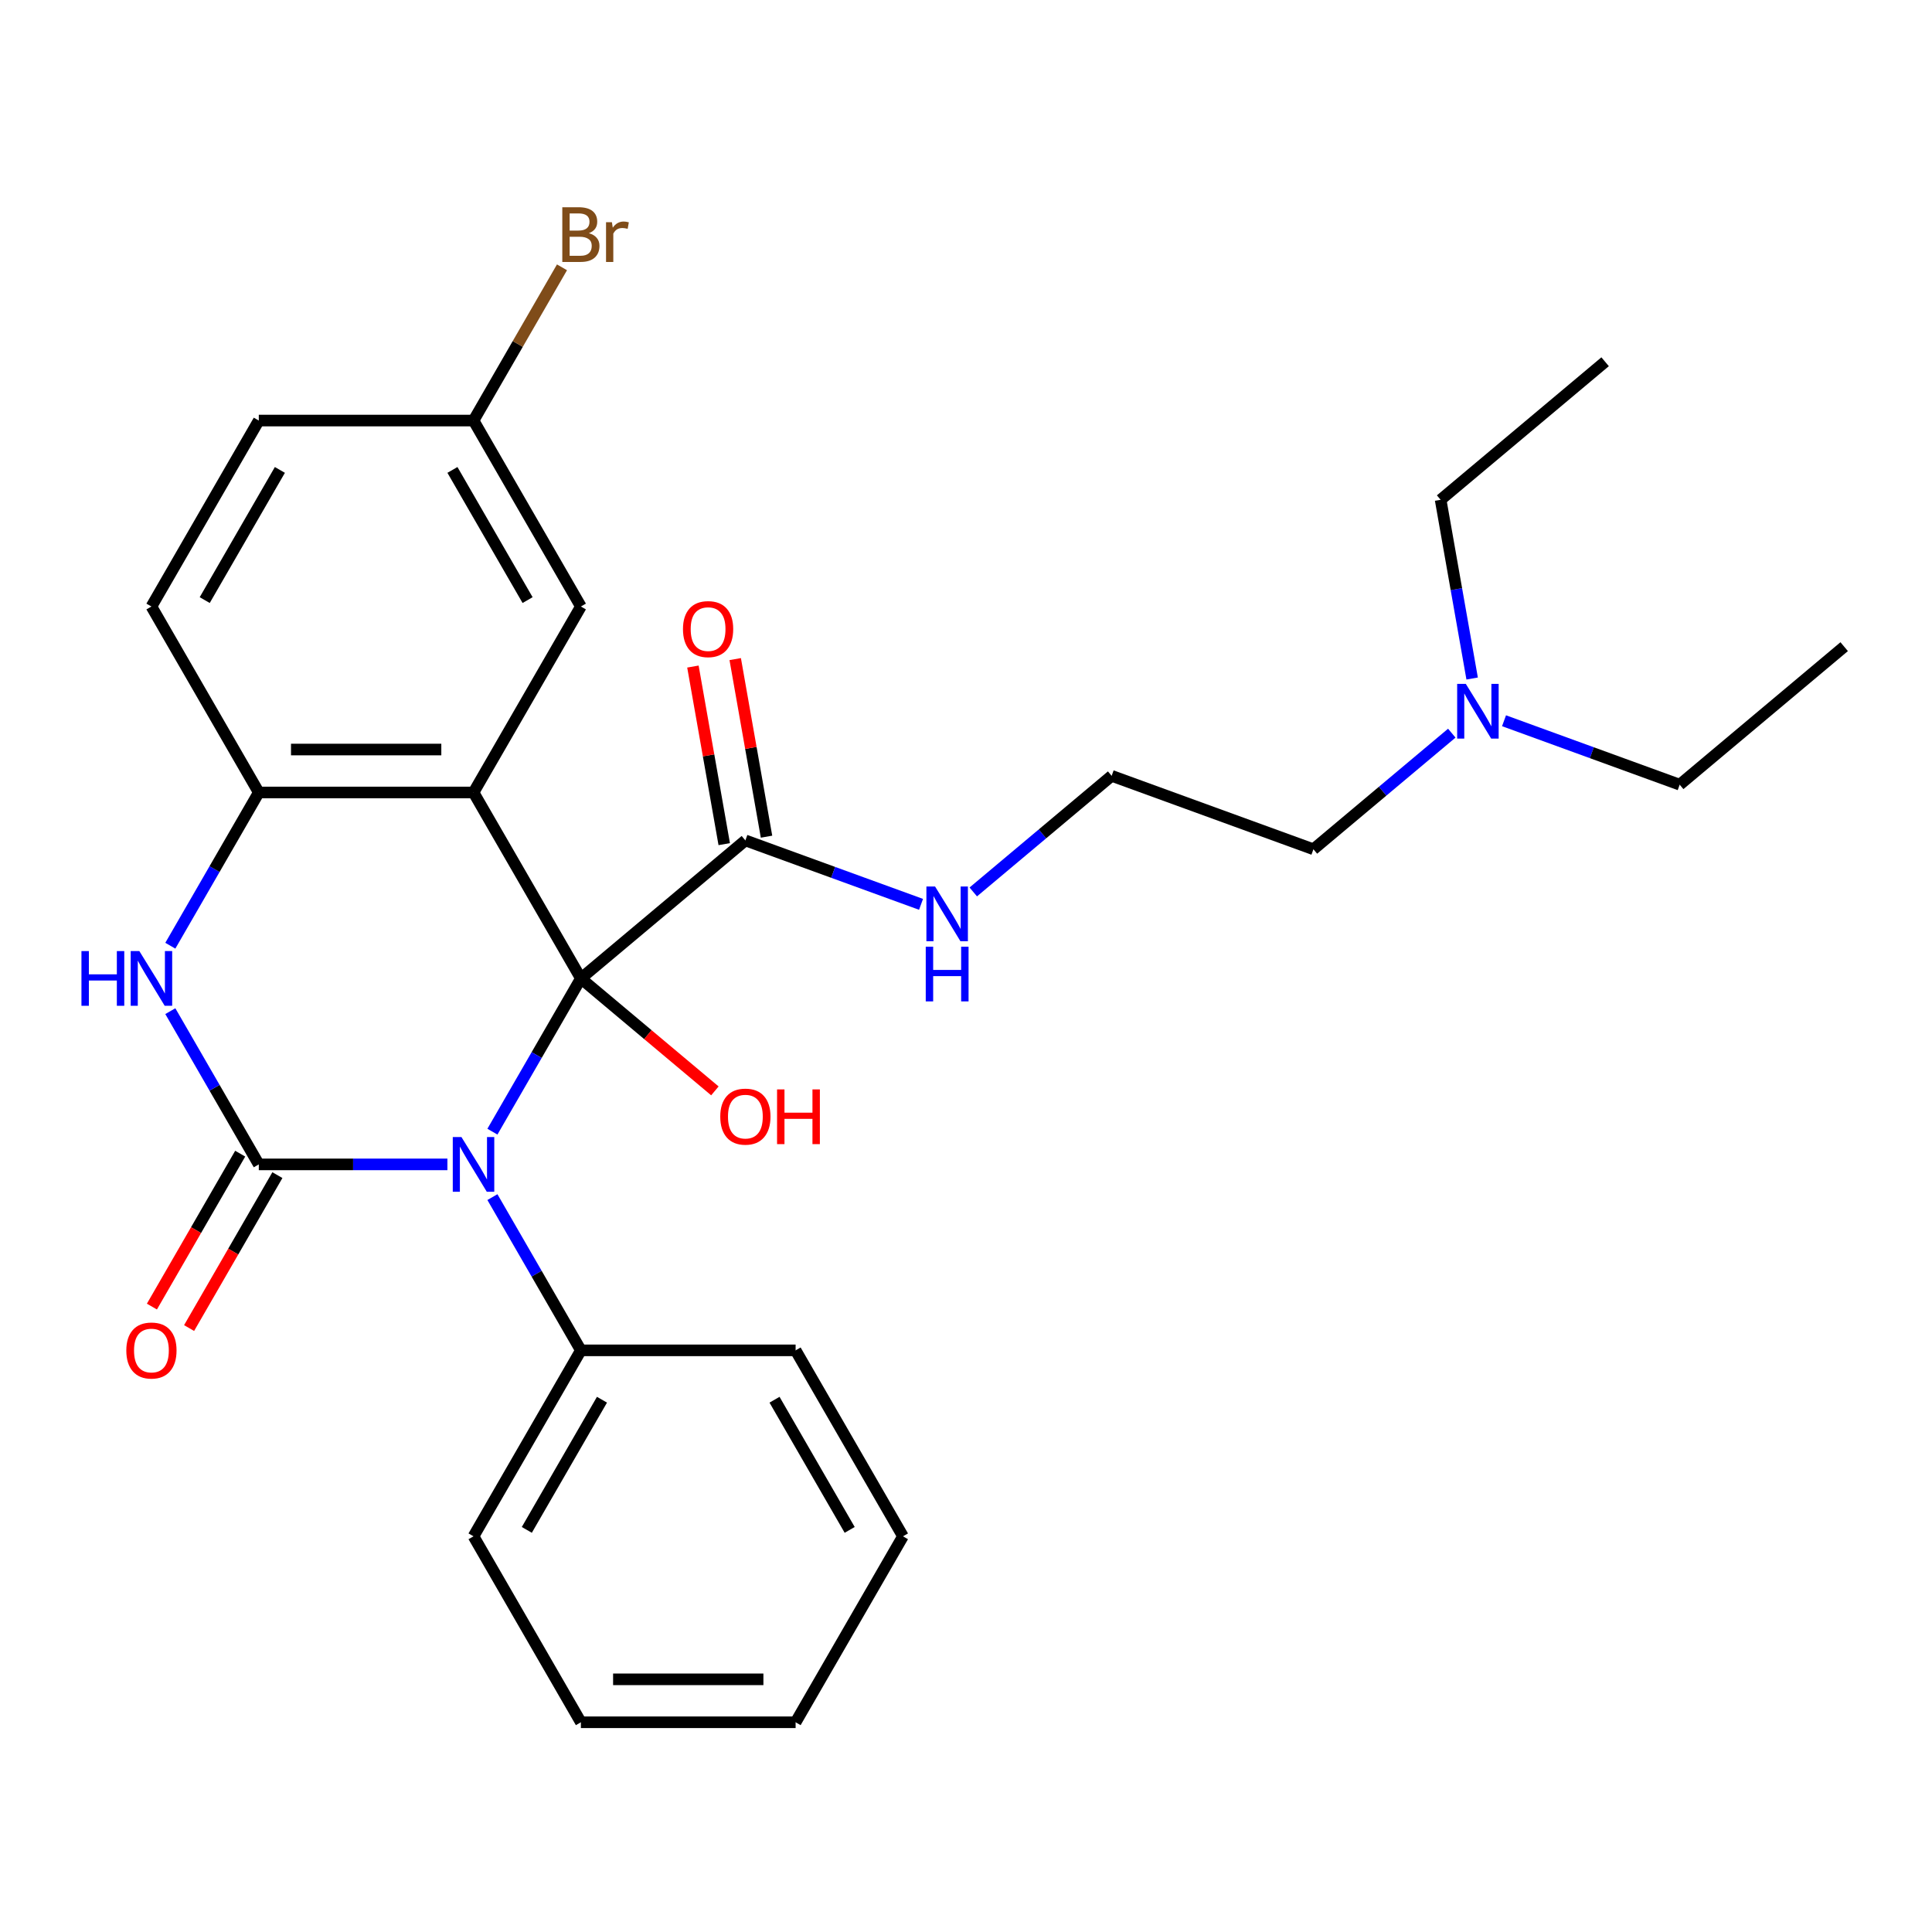 <?xml version='1.0' encoding='iso-8859-1'?>
<svg version='1.1' baseProfile='full'
              xmlns='http://www.w3.org/2000/svg'
                      xmlns:rdkit='http://www.rdkit.org/xml'
                      xmlns:xlink='http://www.w3.org/1999/xlink'
                  xml:space='preserve'
width='1000px' height='1000px' viewBox='0 0 1000 1000'>
<!-- END OF HEADER -->
<rect style='opacity:1.0;fill:#FFFFFF;stroke:none' width='1000' height='1000' x='0' y='0'> </rect>
<path class='bond-0' d='M 300.665,506.436 L 277.77,546.093' style='fill:none;fill-rule:evenodd;stroke:#000000;stroke-width:6px;stroke-linecap:butt;stroke-linejoin:miter;stroke-opacity:1' />
<path class='bond-0' d='M 277.77,546.093 L 254.874,585.75' style='fill:none;fill-rule:evenodd;stroke:#0000FF;stroke-width:6px;stroke-linecap:butt;stroke-linejoin:miter;stroke-opacity:1' />
<path class='bond-2' d='M 300.665,506.436 L 245.094,410.184' style='fill:none;fill-rule:evenodd;stroke:#000000;stroke-width:6px;stroke-linecap:butt;stroke-linejoin:miter;stroke-opacity:1' />
<path class='bond-5' d='M 300.665,506.436 L 385.806,434.995' style='fill:none;fill-rule:evenodd;stroke:#000000;stroke-width:6px;stroke-linecap:butt;stroke-linejoin:miter;stroke-opacity:1' />
<path class='bond-9' d='M 300.665,506.436 L 335.346,535.537' style='fill:none;fill-rule:evenodd;stroke:#000000;stroke-width:6px;stroke-linecap:butt;stroke-linejoin:miter;stroke-opacity:1' />
<path class='bond-9' d='M 335.346,535.537 L 370.027,564.637' style='fill:none;fill-rule:evenodd;stroke:#FF0000;stroke-width:6px;stroke-linecap:butt;stroke-linejoin:miter;stroke-opacity:1' />
<path class='bond-1' d='M 231.576,602.688 L 182.764,602.688' style='fill:none;fill-rule:evenodd;stroke:#0000FF;stroke-width:6px;stroke-linecap:butt;stroke-linejoin:miter;stroke-opacity:1' />
<path class='bond-1' d='M 182.764,602.688 L 133.952,602.688' style='fill:none;fill-rule:evenodd;stroke:#000000;stroke-width:6px;stroke-linecap:butt;stroke-linejoin:miter;stroke-opacity:1' />
<path class='bond-7' d='M 254.874,619.627 L 277.77,659.284' style='fill:none;fill-rule:evenodd;stroke:#0000FF;stroke-width:6px;stroke-linecap:butt;stroke-linejoin:miter;stroke-opacity:1' />
<path class='bond-7' d='M 277.77,659.284 L 300.665,698.941' style='fill:none;fill-rule:evenodd;stroke:#000000;stroke-width:6px;stroke-linecap:butt;stroke-linejoin:miter;stroke-opacity:1' />
<path class='bond-8' d='M 124.326,597.131 L 101.477,636.708' style='fill:none;fill-rule:evenodd;stroke:#000000;stroke-width:6px;stroke-linecap:butt;stroke-linejoin:miter;stroke-opacity:1' />
<path class='bond-8' d='M 101.477,636.708 L 78.627,676.285' style='fill:none;fill-rule:evenodd;stroke:#FF0000;stroke-width:6px;stroke-linecap:butt;stroke-linejoin:miter;stroke-opacity:1' />
<path class='bond-8' d='M 143.577,608.245 L 120.727,647.822' style='fill:none;fill-rule:evenodd;stroke:#000000;stroke-width:6px;stroke-linecap:butt;stroke-linejoin:miter;stroke-opacity:1' />
<path class='bond-8' d='M 120.727,647.822 L 97.877,687.399' style='fill:none;fill-rule:evenodd;stroke:#FF0000;stroke-width:6px;stroke-linecap:butt;stroke-linejoin:miter;stroke-opacity:1' />
<path class='bond-28' d='M 133.952,602.688 L 111.056,563.031' style='fill:none;fill-rule:evenodd;stroke:#000000;stroke-width:6px;stroke-linecap:butt;stroke-linejoin:miter;stroke-opacity:1' />
<path class='bond-28' d='M 111.056,563.031 L 88.16,523.375' style='fill:none;fill-rule:evenodd;stroke:#0000FF;stroke-width:6px;stroke-linecap:butt;stroke-linejoin:miter;stroke-opacity:1' />
<path class='bond-4' d='M 245.094,410.184 L 133.952,410.184' style='fill:none;fill-rule:evenodd;stroke:#000000;stroke-width:6px;stroke-linecap:butt;stroke-linejoin:miter;stroke-opacity:1' />
<path class='bond-4' d='M 228.423,387.955 L 150.623,387.955' style='fill:none;fill-rule:evenodd;stroke:#000000;stroke-width:6px;stroke-linecap:butt;stroke-linejoin:miter;stroke-opacity:1' />
<path class='bond-6' d='M 245.094,410.184 L 300.665,313.932' style='fill:none;fill-rule:evenodd;stroke:#000000;stroke-width:6px;stroke-linecap:butt;stroke-linejoin:miter;stroke-opacity:1' />
<path class='bond-3' d='M 88.16,489.498 L 111.056,449.841' style='fill:none;fill-rule:evenodd;stroke:#0000FF;stroke-width:6px;stroke-linecap:butt;stroke-linejoin:miter;stroke-opacity:1' />
<path class='bond-3' d='M 111.056,449.841 L 133.952,410.184' style='fill:none;fill-rule:evenodd;stroke:#000000;stroke-width:6px;stroke-linecap:butt;stroke-linejoin:miter;stroke-opacity:1' />
<path class='bond-11' d='M 133.952,410.184 L 78.38,313.932' style='fill:none;fill-rule:evenodd;stroke:#000000;stroke-width:6px;stroke-linecap:butt;stroke-linejoin:miter;stroke-opacity:1' />
<path class='bond-10' d='M 396.751,433.065 L 388.647,387.107' style='fill:none;fill-rule:evenodd;stroke:#000000;stroke-width:6px;stroke-linecap:butt;stroke-linejoin:miter;stroke-opacity:1' />
<path class='bond-10' d='M 388.647,387.107 L 380.544,341.15' style='fill:none;fill-rule:evenodd;stroke:#FF0000;stroke-width:6px;stroke-linecap:butt;stroke-linejoin:miter;stroke-opacity:1' />
<path class='bond-10' d='M 374.86,436.925 L 366.757,390.967' style='fill:none;fill-rule:evenodd;stroke:#000000;stroke-width:6px;stroke-linecap:butt;stroke-linejoin:miter;stroke-opacity:1' />
<path class='bond-10' d='M 366.757,390.967 L 358.653,345.01' style='fill:none;fill-rule:evenodd;stroke:#FF0000;stroke-width:6px;stroke-linecap:butt;stroke-linejoin:miter;stroke-opacity:1' />
<path class='bond-12' d='M 385.806,434.995 L 431.266,451.541' style='fill:none;fill-rule:evenodd;stroke:#000000;stroke-width:6px;stroke-linecap:butt;stroke-linejoin:miter;stroke-opacity:1' />
<path class='bond-12' d='M 431.266,451.541 L 476.727,468.088' style='fill:none;fill-rule:evenodd;stroke:#0000FF;stroke-width:6px;stroke-linecap:butt;stroke-linejoin:miter;stroke-opacity:1' />
<path class='bond-13' d='M 300.665,313.932 L 245.094,217.679' style='fill:none;fill-rule:evenodd;stroke:#000000;stroke-width:6px;stroke-linecap:butt;stroke-linejoin:miter;stroke-opacity:1' />
<path class='bond-13' d='M 273.079,310.608 L 234.179,243.231' style='fill:none;fill-rule:evenodd;stroke:#000000;stroke-width:6px;stroke-linecap:butt;stroke-linejoin:miter;stroke-opacity:1' />
<path class='bond-19' d='M 300.665,698.941 L 245.094,795.193' style='fill:none;fill-rule:evenodd;stroke:#000000;stroke-width:6px;stroke-linecap:butt;stroke-linejoin:miter;stroke-opacity:1' />
<path class='bond-19' d='M 311.58,724.493 L 272.68,791.869' style='fill:none;fill-rule:evenodd;stroke:#000000;stroke-width:6px;stroke-linecap:butt;stroke-linejoin:miter;stroke-opacity:1' />
<path class='bond-20' d='M 300.665,698.941 L 411.808,698.941' style='fill:none;fill-rule:evenodd;stroke:#000000;stroke-width:6px;stroke-linecap:butt;stroke-linejoin:miter;stroke-opacity:1' />
<path class='bond-29' d='M 78.38,313.932 L 133.952,217.679' style='fill:none;fill-rule:evenodd;stroke:#000000;stroke-width:6px;stroke-linecap:butt;stroke-linejoin:miter;stroke-opacity:1' />
<path class='bond-29' d='M 105.966,310.608 L 144.866,243.231' style='fill:none;fill-rule:evenodd;stroke:#000000;stroke-width:6px;stroke-linecap:butt;stroke-linejoin:miter;stroke-opacity:1' />
<path class='bond-17' d='M 503.764,461.665 L 539.575,431.616' style='fill:none;fill-rule:evenodd;stroke:#0000FF;stroke-width:6px;stroke-linecap:butt;stroke-linejoin:miter;stroke-opacity:1' />
<path class='bond-17' d='M 539.575,431.616 L 575.386,401.567' style='fill:none;fill-rule:evenodd;stroke:#000000;stroke-width:6px;stroke-linecap:butt;stroke-linejoin:miter;stroke-opacity:1' />
<path class='bond-15' d='M 245.094,217.679 L 133.952,217.679' style='fill:none;fill-rule:evenodd;stroke:#000000;stroke-width:6px;stroke-linecap:butt;stroke-linejoin:miter;stroke-opacity:1' />
<path class='bond-16' d='M 245.094,217.679 L 267.99,178.022' style='fill:none;fill-rule:evenodd;stroke:#000000;stroke-width:6px;stroke-linecap:butt;stroke-linejoin:miter;stroke-opacity:1' />
<path class='bond-16' d='M 267.99,178.022 L 290.886,138.366' style='fill:none;fill-rule:evenodd;stroke:#7F4C19;stroke-width:6px;stroke-linecap:butt;stroke-linejoin:miter;stroke-opacity:1' />
<path class='bond-14' d='M 751.447,379.482 L 715.636,409.531' style='fill:none;fill-rule:evenodd;stroke:#0000FF;stroke-width:6px;stroke-linecap:butt;stroke-linejoin:miter;stroke-opacity:1' />
<path class='bond-14' d='M 715.636,409.531 L 679.825,439.58' style='fill:none;fill-rule:evenodd;stroke:#000000;stroke-width:6px;stroke-linecap:butt;stroke-linejoin:miter;stroke-opacity:1' />
<path class='bond-21' d='M 778.484,373.059 L 823.945,389.606' style='fill:none;fill-rule:evenodd;stroke:#0000FF;stroke-width:6px;stroke-linecap:butt;stroke-linejoin:miter;stroke-opacity:1' />
<path class='bond-21' d='M 823.945,389.606 L 869.405,406.152' style='fill:none;fill-rule:evenodd;stroke:#000000;stroke-width:6px;stroke-linecap:butt;stroke-linejoin:miter;stroke-opacity:1' />
<path class='bond-22' d='M 761.979,351.2 L 753.822,304.943' style='fill:none;fill-rule:evenodd;stroke:#0000FF;stroke-width:6px;stroke-linecap:butt;stroke-linejoin:miter;stroke-opacity:1' />
<path class='bond-22' d='M 753.822,304.943 L 745.666,258.685' style='fill:none;fill-rule:evenodd;stroke:#000000;stroke-width:6px;stroke-linecap:butt;stroke-linejoin:miter;stroke-opacity:1' />
<path class='bond-18' d='M 575.386,401.567 L 679.825,439.58' style='fill:none;fill-rule:evenodd;stroke:#000000;stroke-width:6px;stroke-linecap:butt;stroke-linejoin:miter;stroke-opacity:1' />
<path class='bond-25' d='M 245.094,795.193 L 300.665,891.445' style='fill:none;fill-rule:evenodd;stroke:#000000;stroke-width:6px;stroke-linecap:butt;stroke-linejoin:miter;stroke-opacity:1' />
<path class='bond-26' d='M 411.808,698.941 L 467.379,795.193' style='fill:none;fill-rule:evenodd;stroke:#000000;stroke-width:6px;stroke-linecap:butt;stroke-linejoin:miter;stroke-opacity:1' />
<path class='bond-26' d='M 400.893,724.493 L 439.793,791.869' style='fill:none;fill-rule:evenodd;stroke:#000000;stroke-width:6px;stroke-linecap:butt;stroke-linejoin:miter;stroke-opacity:1' />
<path class='bond-24' d='M 869.405,406.152 L 954.545,334.711' style='fill:none;fill-rule:evenodd;stroke:#000000;stroke-width:6px;stroke-linecap:butt;stroke-linejoin:miter;stroke-opacity:1' />
<path class='bond-23' d='M 745.666,258.685 L 830.806,187.244' style='fill:none;fill-rule:evenodd;stroke:#000000;stroke-width:6px;stroke-linecap:butt;stroke-linejoin:miter;stroke-opacity:1' />
<path class='bond-30' d='M 300.665,891.445 L 411.808,891.445' style='fill:none;fill-rule:evenodd;stroke:#000000;stroke-width:6px;stroke-linecap:butt;stroke-linejoin:miter;stroke-opacity:1' />
<path class='bond-30' d='M 317.337,869.217 L 395.137,869.217' style='fill:none;fill-rule:evenodd;stroke:#000000;stroke-width:6px;stroke-linecap:butt;stroke-linejoin:miter;stroke-opacity:1' />
<path class='bond-27' d='M 467.379,795.193 L 411.808,891.445' style='fill:none;fill-rule:evenodd;stroke:#000000;stroke-width:6px;stroke-linecap:butt;stroke-linejoin:miter;stroke-opacity:1' />
<path  class='atom-1' d='M 238.834 588.528
L 248.114 603.528
Q 249.034 605.008, 250.514 607.688
Q 251.994 610.368, 252.074 610.528
L 252.074 588.528
L 255.834 588.528
L 255.834 616.848
L 251.954 616.848
L 241.994 600.448
Q 240.834 598.528, 239.594 596.328
Q 238.394 594.128, 238.034 593.448
L 238.034 616.848
L 234.354 616.848
L 234.354 588.528
L 238.834 588.528
' fill='#0000FF'/>
<path  class='atom-4' d='M 42.16 492.276
L 46 492.276
L 46 504.316
L 60.48 504.316
L 60.48 492.276
L 64.32 492.276
L 64.32 520.596
L 60.48 520.596
L 60.48 507.516
L 46 507.516
L 46 520.596
L 42.16 520.596
L 42.16 492.276
' fill='#0000FF'/>
<path  class='atom-4' d='M 72.12 492.276
L 81.4 507.276
Q 82.32 508.756, 83.8 511.436
Q 85.28 514.116, 85.36 514.276
L 85.36 492.276
L 89.12 492.276
L 89.12 520.596
L 85.24 520.596
L 75.28 504.196
Q 74.12 502.276, 72.88 500.076
Q 71.68 497.876, 71.32 497.196
L 71.32 520.596
L 67.64 520.596
L 67.64 492.276
L 72.12 492.276
' fill='#0000FF'/>
<path  class='atom-9' d='M 65.38 699.021
Q 65.38 692.221, 68.74 688.421
Q 72.1 684.621, 78.38 684.621
Q 84.66 684.621, 88.02 688.421
Q 91.38 692.221, 91.38 699.021
Q 91.38 705.901, 87.98 709.821
Q 84.58 713.701, 78.38 713.701
Q 72.14 713.701, 68.74 709.821
Q 65.38 705.941, 65.38 699.021
M 78.38 710.501
Q 82.7 710.501, 85.02 707.621
Q 87.38 704.701, 87.38 699.021
Q 87.38 693.461, 85.02 690.661
Q 82.7 687.821, 78.38 687.821
Q 74.06 687.821, 71.7 690.621
Q 69.38 693.421, 69.38 699.021
Q 69.38 704.741, 71.7 707.621
Q 74.06 710.501, 78.38 710.501
' fill='#FF0000'/>
<path  class='atom-10' d='M 372.806 577.957
Q 372.806 571.157, 376.166 567.357
Q 379.526 563.557, 385.806 563.557
Q 392.086 563.557, 395.446 567.357
Q 398.806 571.157, 398.806 577.957
Q 398.806 584.837, 395.406 588.757
Q 392.006 592.637, 385.806 592.637
Q 379.566 592.637, 376.166 588.757
Q 372.806 584.877, 372.806 577.957
M 385.806 589.437
Q 390.126 589.437, 392.446 586.557
Q 394.806 583.637, 394.806 577.957
Q 394.806 572.397, 392.446 569.597
Q 390.126 566.757, 385.806 566.757
Q 381.486 566.757, 379.126 569.557
Q 376.806 572.357, 376.806 577.957
Q 376.806 583.677, 379.126 586.557
Q 381.486 589.437, 385.806 589.437
' fill='#FF0000'/>
<path  class='atom-10' d='M 402.206 563.877
L 406.046 563.877
L 406.046 575.917
L 420.526 575.917
L 420.526 563.877
L 424.366 563.877
L 424.366 592.197
L 420.526 592.197
L 420.526 579.117
L 406.046 579.117
L 406.046 592.197
L 402.206 592.197
L 402.206 563.877
' fill='#FF0000'/>
<path  class='atom-11' d='M 353.506 325.621
Q 353.506 318.821, 356.866 315.021
Q 360.226 311.221, 366.506 311.221
Q 372.786 311.221, 376.146 315.021
Q 379.506 318.821, 379.506 325.621
Q 379.506 332.501, 376.106 336.421
Q 372.706 340.301, 366.506 340.301
Q 360.266 340.301, 356.866 336.421
Q 353.506 332.541, 353.506 325.621
M 366.506 337.101
Q 370.826 337.101, 373.146 334.221
Q 375.506 331.301, 375.506 325.621
Q 375.506 320.061, 373.146 317.261
Q 370.826 314.421, 366.506 314.421
Q 362.186 314.421, 359.826 317.221
Q 357.506 320.021, 357.506 325.621
Q 357.506 331.341, 359.826 334.221
Q 362.186 337.101, 366.506 337.101
' fill='#FF0000'/>
<path  class='atom-13' d='M 483.985 458.848
L 493.265 473.848
Q 494.185 475.328, 495.665 478.008
Q 497.145 480.688, 497.225 480.848
L 497.225 458.848
L 500.985 458.848
L 500.985 487.168
L 497.105 487.168
L 487.145 470.768
Q 485.985 468.848, 484.745 466.648
Q 483.545 464.448, 483.185 463.768
L 483.185 487.168
L 479.505 487.168
L 479.505 458.848
L 483.985 458.848
' fill='#0000FF'/>
<path  class='atom-13' d='M 479.165 490
L 483.005 490
L 483.005 502.04
L 497.485 502.04
L 497.485 490
L 501.325 490
L 501.325 518.32
L 497.485 518.32
L 497.485 505.24
L 483.005 505.24
L 483.005 518.32
L 479.165 518.32
L 479.165 490
' fill='#0000FF'/>
<path  class='atom-15' d='M 758.705 353.979
L 767.985 368.979
Q 768.905 370.459, 770.385 373.139
Q 771.865 375.819, 771.945 375.979
L 771.945 353.979
L 775.705 353.979
L 775.705 382.299
L 771.825 382.299
L 761.865 365.899
Q 760.705 363.979, 759.465 361.779
Q 758.265 359.579, 757.905 358.899
L 757.905 382.299
L 754.225 382.299
L 754.225 353.979
L 758.705 353.979
' fill='#0000FF'/>
<path  class='atom-17' d='M 304.805 120.707
Q 307.525 121.467, 308.885 123.147
Q 310.285 124.787, 310.285 127.227
Q 310.285 131.147, 307.765 133.387
Q 305.285 135.587, 300.565 135.587
L 291.045 135.587
L 291.045 107.267
L 299.405 107.267
Q 304.245 107.267, 306.685 109.227
Q 309.125 111.187, 309.125 114.787
Q 309.125 119.067, 304.805 120.707
M 294.845 110.467
L 294.845 119.347
L 299.405 119.347
Q 302.205 119.347, 303.645 118.227
Q 305.125 117.067, 305.125 114.787
Q 305.125 110.467, 299.405 110.467
L 294.845 110.467
M 300.565 132.387
Q 303.325 132.387, 304.805 131.067
Q 306.285 129.747, 306.285 127.227
Q 306.285 124.907, 304.645 123.747
Q 303.045 122.547, 299.965 122.547
L 294.845 122.547
L 294.845 132.387
L 300.565 132.387
' fill='#7F4C19'/>
<path  class='atom-17' d='M 316.725 115.027
L 317.165 117.867
Q 319.325 114.667, 322.845 114.667
Q 323.965 114.667, 325.485 115.067
L 324.885 118.427
Q 323.165 118.027, 322.205 118.027
Q 320.525 118.027, 319.405 118.707
Q 318.325 119.347, 317.445 120.907
L 317.445 135.587
L 313.685 135.587
L 313.685 115.027
L 316.725 115.027
' fill='#7F4C19'/>
</svg>
